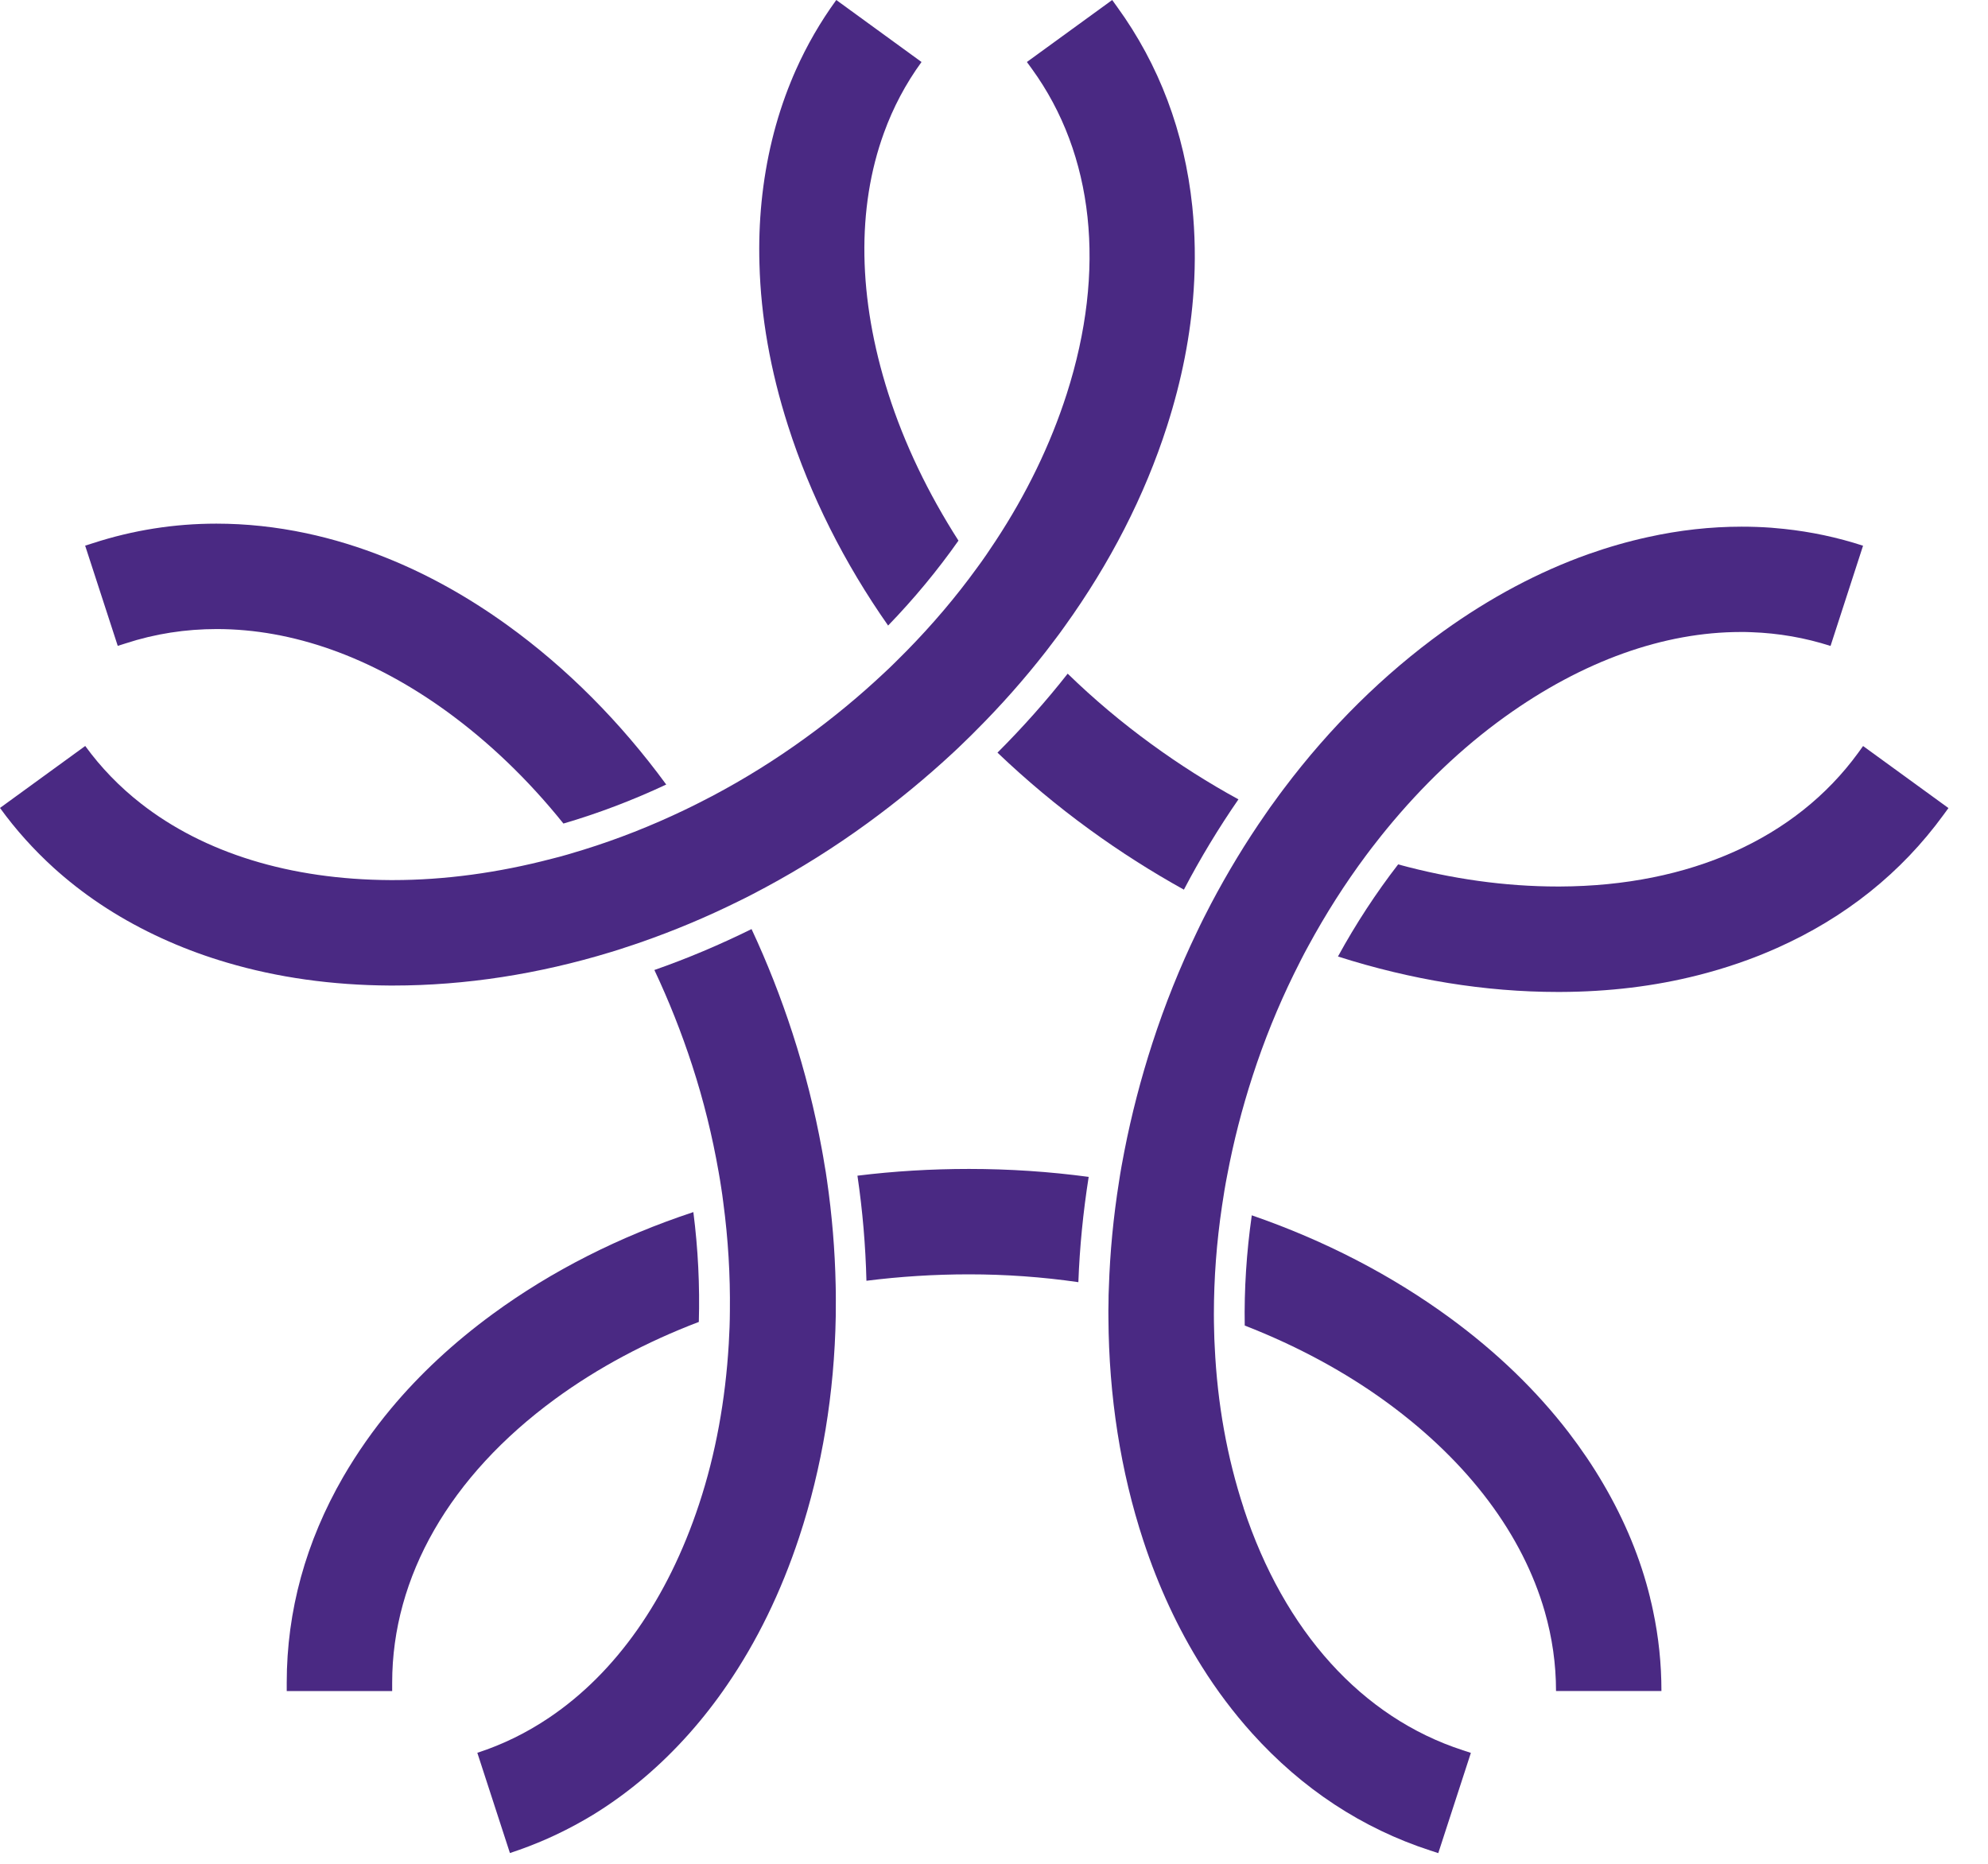 <svg xmlns="http://www.w3.org/2000/svg" width="48" height="45" viewBox="0 0 48 45" fill="none"><path d="M13.4 33.78C14.434 33.023 15.607 32.399 16.873 31.917C16.898 31.046 16.855 30.154 16.741 29.265C14.962 29.853 13.323 30.68 11.895 31.727C10.953 32.417 10.134 33.179 9.443 34.007C9.006 34.532 8.621 35.083 8.288 35.656C7.381 37.226 6.923 38.897 6.923 40.626V40.829H9.469V40.626C9.469 38.068 10.865 35.637 13.4 33.78Z" fill="#4A2983"></path><path d="M20.703 28.386C20.828 29.234 20.899 30.082 20.92 30.923C21.729 30.821 22.558 30.768 23.397 30.768C24.285 30.768 25.168 30.831 26.037 30.957C26.068 30.115 26.152 29.267 26.286 28.415C25.34 28.288 24.373 28.223 23.397 28.223C22.486 28.223 21.586 28.277 20.703 28.386Z" fill="#4A2983"></path><path d="M39.843 38.581C39.613 37.637 39.232 36.714 38.706 35.818C38.459 35.395 38.179 34.983 37.873 34.583C37.099 33.576 36.144 32.653 35.02 31.828C33.592 30.781 31.972 29.946 30.224 29.343C30.096 30.241 30.039 31.133 30.054 32.004C31.316 32.496 32.487 33.126 33.513 33.879C35.466 35.313 36.764 37.055 37.298 38.91C37.478 39.538 37.57 40.179 37.57 40.828H40.115C40.115 40.172 40.048 39.526 39.912 38.887C39.891 38.785 39.868 38.682 39.841 38.579L39.843 38.581Z" fill="#4A2983"></path><path d="M3.033 15.534C3.745 15.301 4.484 15.188 5.234 15.188C7.055 15.188 8.954 15.856 10.758 17.156C11.799 17.908 12.756 18.827 13.604 19.884C14.441 19.639 15.274 19.323 16.086 18.942C14.979 17.43 13.683 16.128 12.247 15.092C11.299 14.409 10.321 13.865 9.32 13.465C8.686 13.21 8.043 13.013 7.396 12.875C6.666 12.72 5.939 12.643 5.225 12.643C4.208 12.643 3.211 12.8 2.246 13.114L2.056 13.174L2.843 15.594L3.033 15.534Z" fill="#4A2983"></path><path d="M19.966 28.488C19.949 28.365 19.93 28.241 19.907 28.118C19.888 27.996 19.867 27.875 19.844 27.752C19.672 26.809 19.436 25.872 19.134 24.942C18.852 24.075 18.523 23.238 18.146 22.432C17.378 22.811 16.595 23.142 15.8 23.42C16.147 24.157 16.455 24.929 16.714 25.727C16.989 26.571 17.2 27.431 17.351 28.296C17.374 28.419 17.393 28.543 17.412 28.666C17.432 28.79 17.449 28.913 17.464 29.037C17.581 29.912 17.633 30.787 17.623 31.65C17.623 31.782 17.619 31.913 17.615 32.045C17.61 32.179 17.604 32.311 17.596 32.445C17.516 33.798 17.28 35.106 16.88 36.314C16.12 38.615 14.866 40.388 13.264 41.468C12.722 41.834 12.142 42.119 11.525 42.32L12.312 44.74C12.934 44.537 13.528 44.273 14.093 43.949C14.185 43.897 14.273 43.844 14.365 43.788C15.19 43.275 15.952 42.63 16.641 41.855C16.968 41.487 17.273 41.096 17.558 40.679C18.276 39.632 18.858 38.439 19.296 37.114C19.851 35.433 20.146 33.632 20.179 31.786C20.179 31.658 20.181 31.532 20.181 31.407C20.181 31.281 20.181 31.153 20.177 31.028C20.16 30.186 20.089 29.336 19.966 28.486V28.488Z" fill="#4A2983"></path><path d="M21.442 15.105C22.072 14.454 22.641 13.765 23.142 13.053C22.411 11.912 21.835 10.715 21.448 9.502C20.711 7.193 20.682 5.022 21.343 3.207C21.565 2.594 21.869 2.02 22.25 1.497L20.192 0C19.807 0.53 19.482 1.093 19.216 1.689C19.174 1.786 19.13 1.882 19.093 1.978C18.726 2.879 18.49 3.85 18.387 4.882C18.339 5.37 18.322 5.868 18.337 6.371C18.37 7.641 18.601 8.95 19.026 10.277C19.564 11.962 20.384 13.593 21.446 15.107L21.442 15.105Z" fill="#4A2983"></path><path d="M29.899 19.298C29.183 18.907 28.482 18.463 27.804 17.969C27.086 17.447 26.407 16.876 25.779 16.265C25.26 16.926 24.693 17.563 24.084 18.172C24.777 18.833 25.518 19.455 26.309 20.029C27.046 20.565 27.806 21.048 28.585 21.48C28.983 20.72 29.424 19.991 29.902 19.3L29.899 19.298Z" fill="#4A2983"></path><path d="M44.983 18.013L44.866 18.176C43.36 20.244 40.804 21.392 37.662 21.404H37.612C36.345 21.404 35.049 21.222 33.758 20.87C33.224 21.561 32.736 22.306 32.305 23.094C34.069 23.657 35.861 23.95 37.612 23.95H37.672C38.84 23.946 39.952 23.812 40.997 23.546C41.66 23.378 42.295 23.161 42.9 22.891C44.556 22.154 45.908 21.071 46.926 19.673L47.045 19.51L44.985 18.013H44.983Z" fill="#4A2983"></path><path d="M30.027 36.406C29.627 35.187 29.393 33.881 29.33 32.527C29.322 32.393 29.317 32.261 29.315 32.127C29.311 31.995 29.309 31.863 29.309 31.731C29.309 30.871 29.374 29.993 29.506 29.112C29.525 28.988 29.543 28.865 29.564 28.741C29.585 28.618 29.606 28.497 29.631 28.373C29.782 27.571 29.987 26.769 30.247 25.97C30.521 25.126 30.854 24.305 31.241 23.516C31.296 23.403 31.352 23.292 31.409 23.181C31.465 23.07 31.524 22.959 31.585 22.848C32.005 22.072 32.476 21.333 32.991 20.642C33.071 20.535 33.151 20.43 33.232 20.328C33.314 20.223 33.395 20.12 33.481 20.016C34.34 18.969 35.301 18.05 36.335 17.307C38.217 15.954 40.178 15.259 42.033 15.259C42.119 15.259 42.203 15.259 42.291 15.264C42.944 15.287 43.583 15.398 44.198 15.596L44.983 13.176C44.361 12.973 43.725 12.839 43.076 12.77C42.971 12.76 42.867 12.749 42.762 12.741C42.527 12.724 42.289 12.716 42.05 12.716C41.307 12.716 40.549 12.799 39.783 12.969C39.303 13.074 38.824 13.212 38.351 13.379C37.155 13.804 35.981 14.428 34.848 15.242C33.412 16.277 32.114 17.56 31.003 19.036C30.925 19.137 30.852 19.239 30.779 19.34C30.703 19.442 30.63 19.545 30.561 19.647C30.079 20.338 29.638 21.067 29.236 21.829C29.179 21.938 29.123 22.049 29.066 22.16C29.012 22.27 28.955 22.381 28.903 22.494C28.488 23.355 28.126 24.255 27.825 25.183C27.544 26.049 27.318 26.922 27.148 27.793C27.123 27.917 27.102 28.036 27.079 28.16C27.056 28.283 27.038 28.404 27.019 28.526C26.883 29.38 26.801 30.232 26.774 31.076C26.767 31.201 26.765 31.327 26.765 31.453C26.761 31.58 26.761 31.706 26.763 31.831C26.774 33.705 27.054 35.52 27.607 37.201C27.971 38.309 28.444 39.324 29.018 40.237C29.38 40.815 29.786 41.353 30.228 41.845C31.44 43.191 32.889 44.144 34.534 44.679L34.727 44.742L35.514 42.322L35.322 42.259C32.889 41.47 31.007 39.391 30.025 36.406H30.027Z" fill="#4A2983"></path><path d="M9.492 23.795C11.236 23.795 13.009 23.518 14.749 22.987C14.868 22.951 14.99 22.913 15.109 22.872C15.228 22.834 15.348 22.794 15.467 22.752C16.262 22.476 17.05 22.147 17.82 21.766C17.931 21.712 18.042 21.657 18.153 21.599C18.262 21.542 18.373 21.484 18.482 21.425C19.323 20.973 20.144 20.458 20.935 19.882C21.672 19.346 22.367 18.773 23.018 18.168C23.11 18.082 23.2 17.998 23.288 17.91C23.378 17.824 23.466 17.738 23.554 17.648C24.165 17.039 24.733 16.396 25.252 15.731C25.329 15.632 25.405 15.532 25.48 15.431C25.558 15.331 25.631 15.228 25.704 15.126C26.799 13.604 27.639 11.971 28.179 10.285C28.535 9.174 28.75 8.075 28.821 7.001C28.867 6.318 28.855 5.646 28.788 4.987C28.599 3.186 27.988 1.564 26.971 0.163L26.854 0L24.794 1.497L24.913 1.66C26.416 3.731 26.715 6.517 25.756 9.511C25.365 10.731 24.785 11.927 24.04 13.059C23.966 13.17 23.893 13.281 23.818 13.39C23.745 13.497 23.667 13.606 23.59 13.71C23.085 14.408 22.516 15.078 21.89 15.716C21.802 15.806 21.714 15.894 21.624 15.982C21.536 16.07 21.446 16.156 21.354 16.241C20.759 16.8 20.121 17.33 19.44 17.822C18.722 18.343 17.971 18.81 17.194 19.221C17.083 19.279 16.972 19.336 16.861 19.392C16.75 19.449 16.637 19.503 16.524 19.558C15.729 19.939 14.912 20.261 14.089 20.516C13.962 20.556 13.836 20.594 13.71 20.63C13.581 20.667 13.453 20.703 13.323 20.734C12.036 21.071 10.742 21.249 9.49 21.249H9.425C7.001 21.237 4.928 20.592 3.406 19.403C2.891 19.001 2.439 18.536 2.058 18.011L0 19.507C0.383 20.037 0.821 20.521 1.302 20.958C1.382 21.029 1.459 21.098 1.539 21.165C2.282 21.794 3.132 22.317 4.082 22.733C4.532 22.93 4.999 23.1 5.483 23.242C6.701 23.602 8.016 23.787 9.412 23.795H9.494H9.492Z" fill="#4A2983"></path></svg>